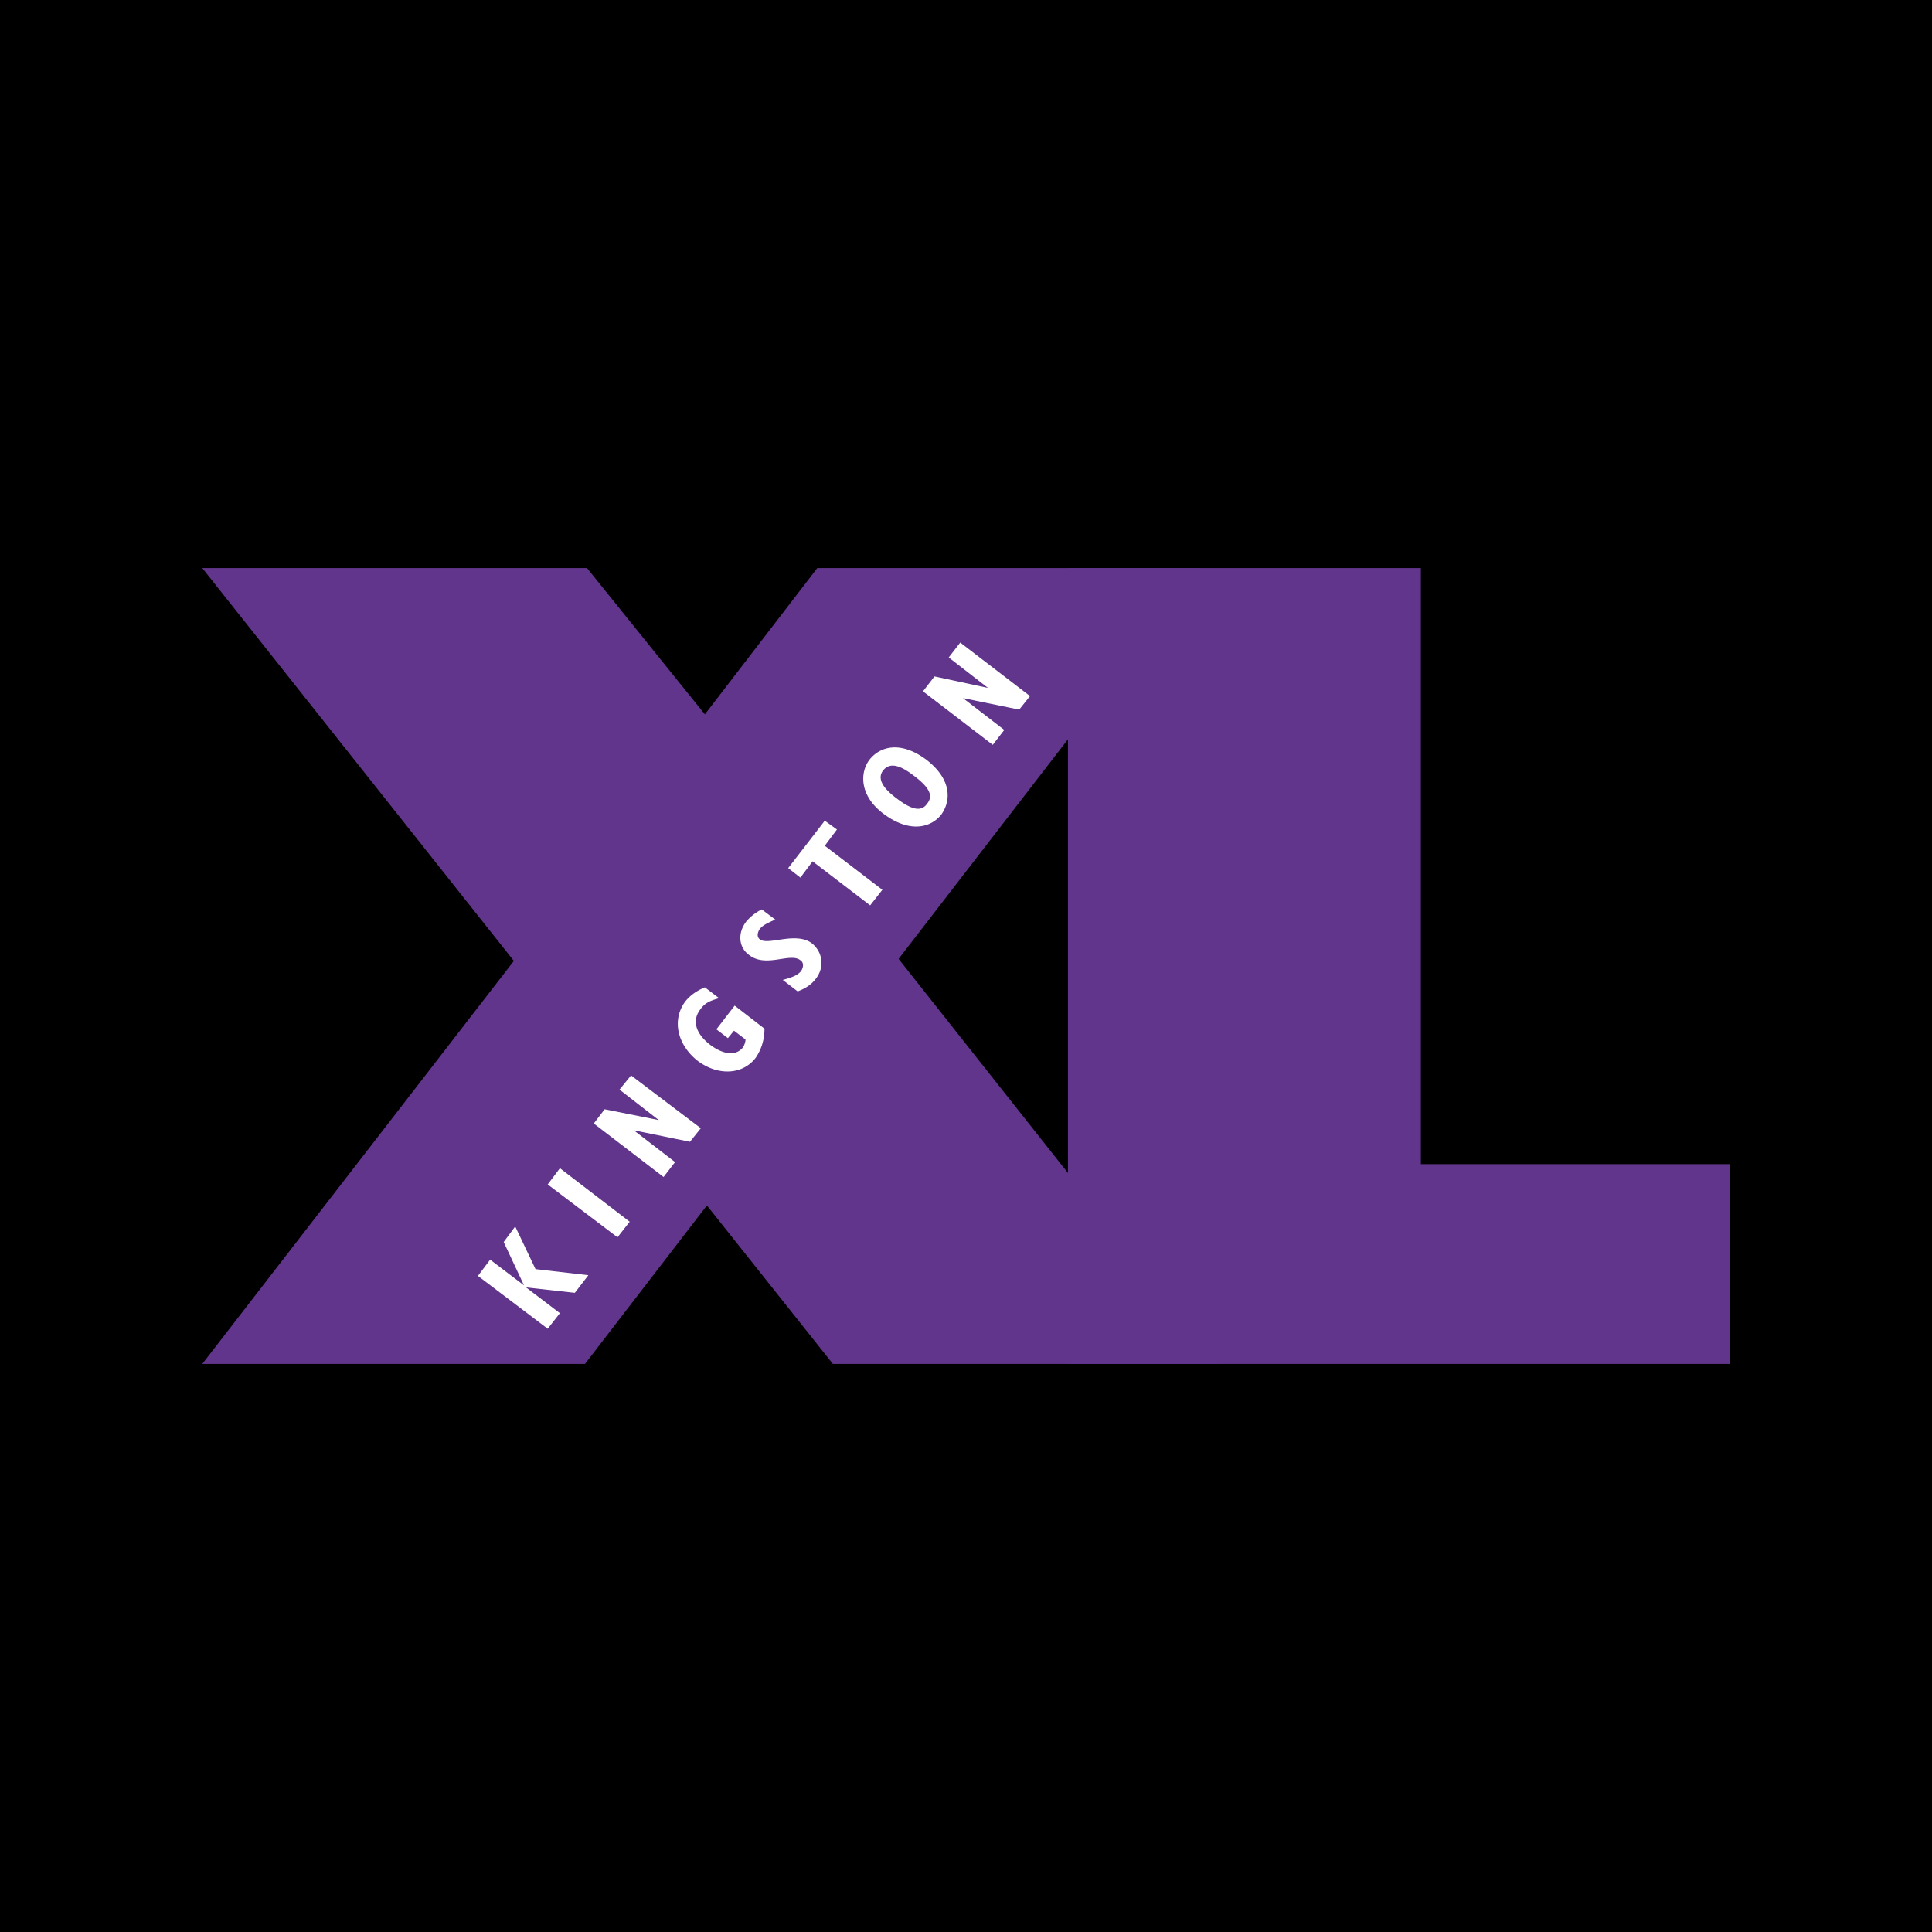 <?xml version="1.0" encoding="UTF-8"?> <svg xmlns="http://www.w3.org/2000/svg" width="2500" height="2500" viewBox="0 0 192.756 192.756"><g fill-rule="evenodd" clip-rule="evenodd"><path d="M0 0h192.756v192.756H0V0z"></path><path fill="#61358b" d="M20.178 56.673h38.387l11.76 14.598 11.218-14.598h38.184L89.654 95.668l31.965 40.414h-38.52L70.528 120.27l-12.165 15.812H20.178l31.089-40.211-31.089-39.198z"></path><path fill="#61358b" d="M106.549 56.673h35.211v59.473h30.818v19.936h-66.029V56.673z"></path><path fill="#fff" d="M47.685 127.297l1.216-1.621 3.38 2.566-2.028-4.324 1.149-1.555 2.027 4.258 5.272.608-1.351 1.757-4.867-.541 3.379 2.571-1.217 1.552-6.96-5.271zM54.645 118.172l1.217-1.619 6.962 5.338-1.217 1.554-6.962-5.273zM59.241 112.092l1.082-1.42 5.406 1.082-3.919-3.043 1.148-1.418 6.962 5.271-1.082 1.352-5.609-1.148 4.122 3.175-1.148 1.487-6.962-5.338zM76.272 102.629c0 1.014-.271 2.029-.878 2.906-1.284 1.689-3.717 1.824-5.744.338-2.096-1.623-2.636-4.123-1.285-5.947.473-.607 1.149-1.082 1.96-1.42l1.419 1.082c-.946.271-1.419.475-1.893 1.148-.811 1.082-.473 2.365 1.014 3.514 1.284.947 2.5 1.15 3.244.271.135-.203.271-.541.271-.811l-1.149-.879-.608.744-1.149-.879 1.824-2.365 2.974 2.298zM78.097 97.764c1.014-.271 1.486-.473 1.824-.879.271-.405.271-.877-.067-1.081-1.014-.812-3.447.811-5.137-.541-1.014-.744-1.148-2.163-.27-3.312a4.777 4.777 0 0 1 1.554-1.217l1.352 1.014c-.946.406-1.284.608-1.554.947-.271.405-.271.81 0 1.014.811.675 3.582-.812 5.204.406 1.082.878 1.285 2.365.407 3.514-.407.541-.948.945-1.826 1.283l-1.487-1.148zM81.071 85.937l-1.217 1.622-1.216-.947 3.65-4.731 1.215.879-1.215 1.622 5.744 4.393-1.216 1.554-5.745-4.392zM86.747 75.799c1.014-1.285 3.041-1.96 5.678 0 2.704 2.096 2.365 4.257 1.486 5.474-1.014 1.283-3.109 1.892-5.744-.068-2.366-1.756-2.433-4.054-1.42-5.406zm5.745 4.393c.608-.743.338-1.554-1.284-2.771-1.216-.945-2.366-1.486-3.109-.54-.609.812 0 1.757 1.352 2.771 1.419 1.081 2.433 1.418 3.041.54zM92.086 68.974l1.148-1.487 5.34 1.148-3.919-3.041 1.148-1.487 6.961 5.34-1.08 1.351-5.61-1.149 4.123 3.176-1.15 1.487-6.961-5.338z"></path></g></svg> 
